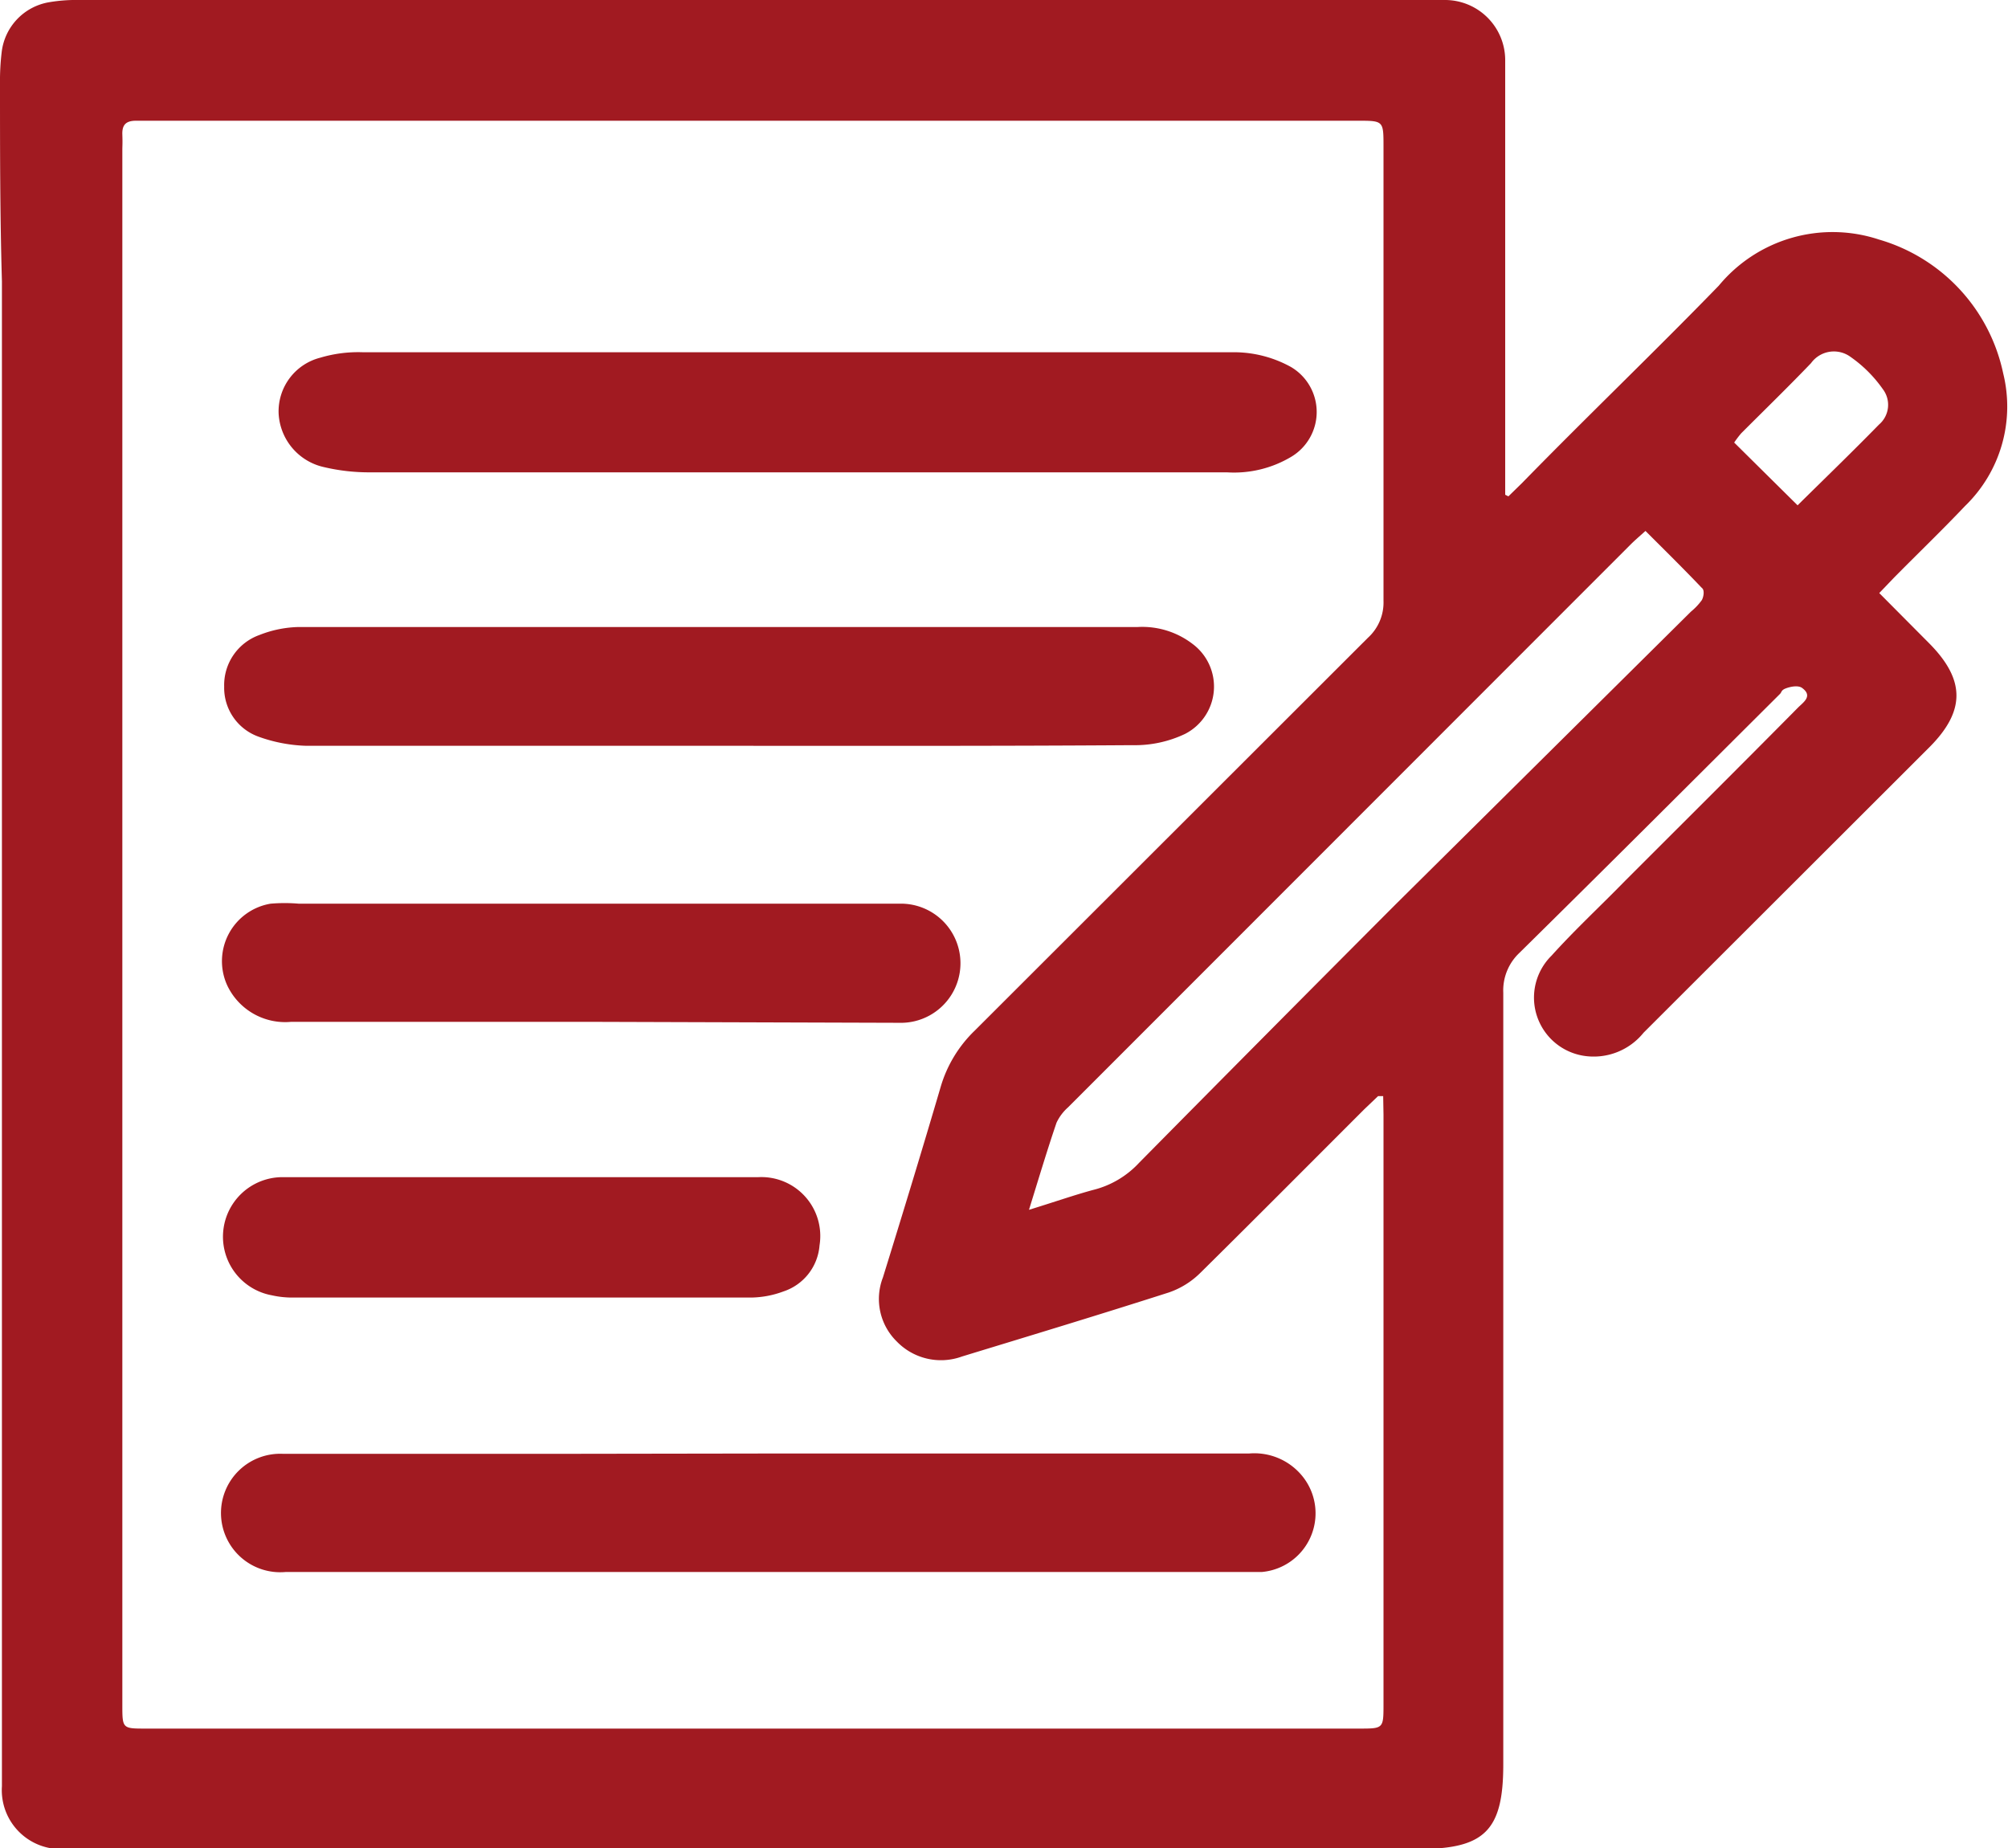<svg xmlns="http://www.w3.org/2000/svg" viewBox="0 0 62.7 57.72"><g id="bc4db8ff-716d-46b8-8d88-492c2fa9f855" data-name="Calque 2"><g id="b70a054f-b7d3-4808-a857-c61af5238103" data-name="Elements front"><g><path d="M47.1,15.5l.43-.42c2-2.05,4.12-4.08,6.14-6.16a4.61,4.61,0,0,1,5-1.44,5.54,5.54,0,0,1,3.88,4.18,4.32,4.32,0,0,1-1.19,4.14c-.72.76-1.48,1.49-2.22,2.24l-.46.48,1.54,1.55c1.16,1.16,1.16,2.14,0,3.29l-8.9,8.89a2,2,0,0,1-1.87.72,1.84,1.84,0,0,1-1-3.13c.73-.81,1.53-1.55,2.29-2.33,1.8-1.8,3.61-3.6,5.4-5.41.17-.17.47-.36.14-.61-.11-.09-.33-.06-.5,0s-.14.12-.2.18c-2.71,2.7-5.41,5.4-8.14,8.09A1.61,1.61,0,0,0,46.94,31q0,12.06,0,24.1c0,2.06-.58,2.64-2.63,2.64H2A1.84,1.84,0,0,1,.06,55.78c0-1.67,0-3.33,0-5q0-21,0-42C0,6.73,0,4.66,0,2.59a7.4,7.4,0,0,1,.05-.94A1.79,1.79,0,0,1,1.53.07,5,5,0,0,1,2.47,0h42c.22,0,.44,0,.66,0A1.88,1.88,0,0,1,47,1.9c0,.2,0,.4,0,.61V15.45ZM43.19,34.23l-.16,0-.43.41c-1.7,1.7-3.39,3.4-5.1,5.09a2.59,2.59,0,0,1-1,.63c-2.15.69-4.3,1.34-6.46,2A1.92,1.92,0,0,1,28,41.89a1.86,1.86,0,0,1-.43-2c.62-2,1.23-4,1.8-5.94a4,4,0,0,1,1.07-1.77L42.71,19.92a1.49,1.49,0,0,0,.49-1.16q0-7.1,0-14.18c0-.81,0-.81-.81-.81H4.25c-.32,0-.44.13-.43.43s0,.33,0,.5q0,13.61,0,27.2,0,10.67,0,21.33c0,.75,0,.75.73.75H42.44c.76,0,.76,0,.76-.77q0-9.19,0-18.4ZM32.13,37.78c.78-.24,1.41-.46,2-.62a2.91,2.91,0,0,0,1.44-.85q4-4.05,8-8.06L52.8,19.1a1.92,1.92,0,0,0,.34-.36c.06-.11.09-.32,0-.38-.57-.6-1.16-1.18-1.76-1.78-.2.18-.34.3-.46.42L33.35,34.58a1.48,1.48,0,0,0-.36.48C32.7,35.91,32.44,36.78,32.13,37.78Zm24-22c.84-.83,1.7-1.66,2.54-2.52a.81.81,0,0,0,.12-1.11,4.08,4.08,0,0,0-1-1,.88.88,0,0,0-1.24.19c-.71.74-1.45,1.46-2.18,2.19a3.19,3.19,0,0,0-.22.29Z" style="fill: #a11a21"></path><path d="M24.07,45.39H39a1.93,1.93,0,0,1,1.73.79,1.84,1.84,0,0,1-1.33,2.91H8.92a1.85,1.85,0,1,1-.08-3.69c2.88,0,5.76,0,8.64,0Z" style="fill: #a11a21"></path><path d="M24.9,11c4.56,0,9.13,0,13.69,0a3.68,3.68,0,0,1,1.72.46,1.63,1.63,0,0,1,0,2.81,3.48,3.48,0,0,1-2,.48H23.4c-3.95,0-7.9,0-11.85,0a6.12,6.12,0,0,1-1.42-.16A1.81,1.81,0,0,1,8.7,12.91,1.73,1.73,0,0,1,10,11.17,4.14,4.14,0,0,1,11.33,11Z" style="fill: #a11a21"></path><path d="M22.41,23.29H9.57A4.78,4.78,0,0,1,8.06,23,1.62,1.62,0,0,1,7,21.44,1.66,1.66,0,0,1,8.1,19.83a3.52,3.52,0,0,1,1.24-.25H35.53a2.58,2.58,0,0,1,1.71.53A1.66,1.66,0,0,1,37,22.92a3.64,3.64,0,0,1-1.64.35C31.05,23.3,26.73,23.29,22.41,23.29Z" style="fill: #a11a21"></path><path d="M18.5,31.91c-3.14,0-6.28,0-9.41,0a2,2,0,0,1-2-1.15,1.82,1.82,0,0,1,1.36-2.54,5.2,5.2,0,0,1,.88,0H28.18a1.86,1.86,0,1,1-.1,3.72Z" style="fill: #a11a21"></path><path d="M16.26,36.76c2.47,0,4.94,0,7.42,0a1.84,1.84,0,0,1,1.91,2.13,1.65,1.65,0,0,1-1.13,1.44,3,3,0,0,1-1,.19H9.15a2.9,2.9,0,0,1-.66-.07,1.86,1.86,0,0,1,.35-3.69c1.42,0,2.84,0,4.26,0Z" style="fill: #a11a21"></path></g></g></g></svg>